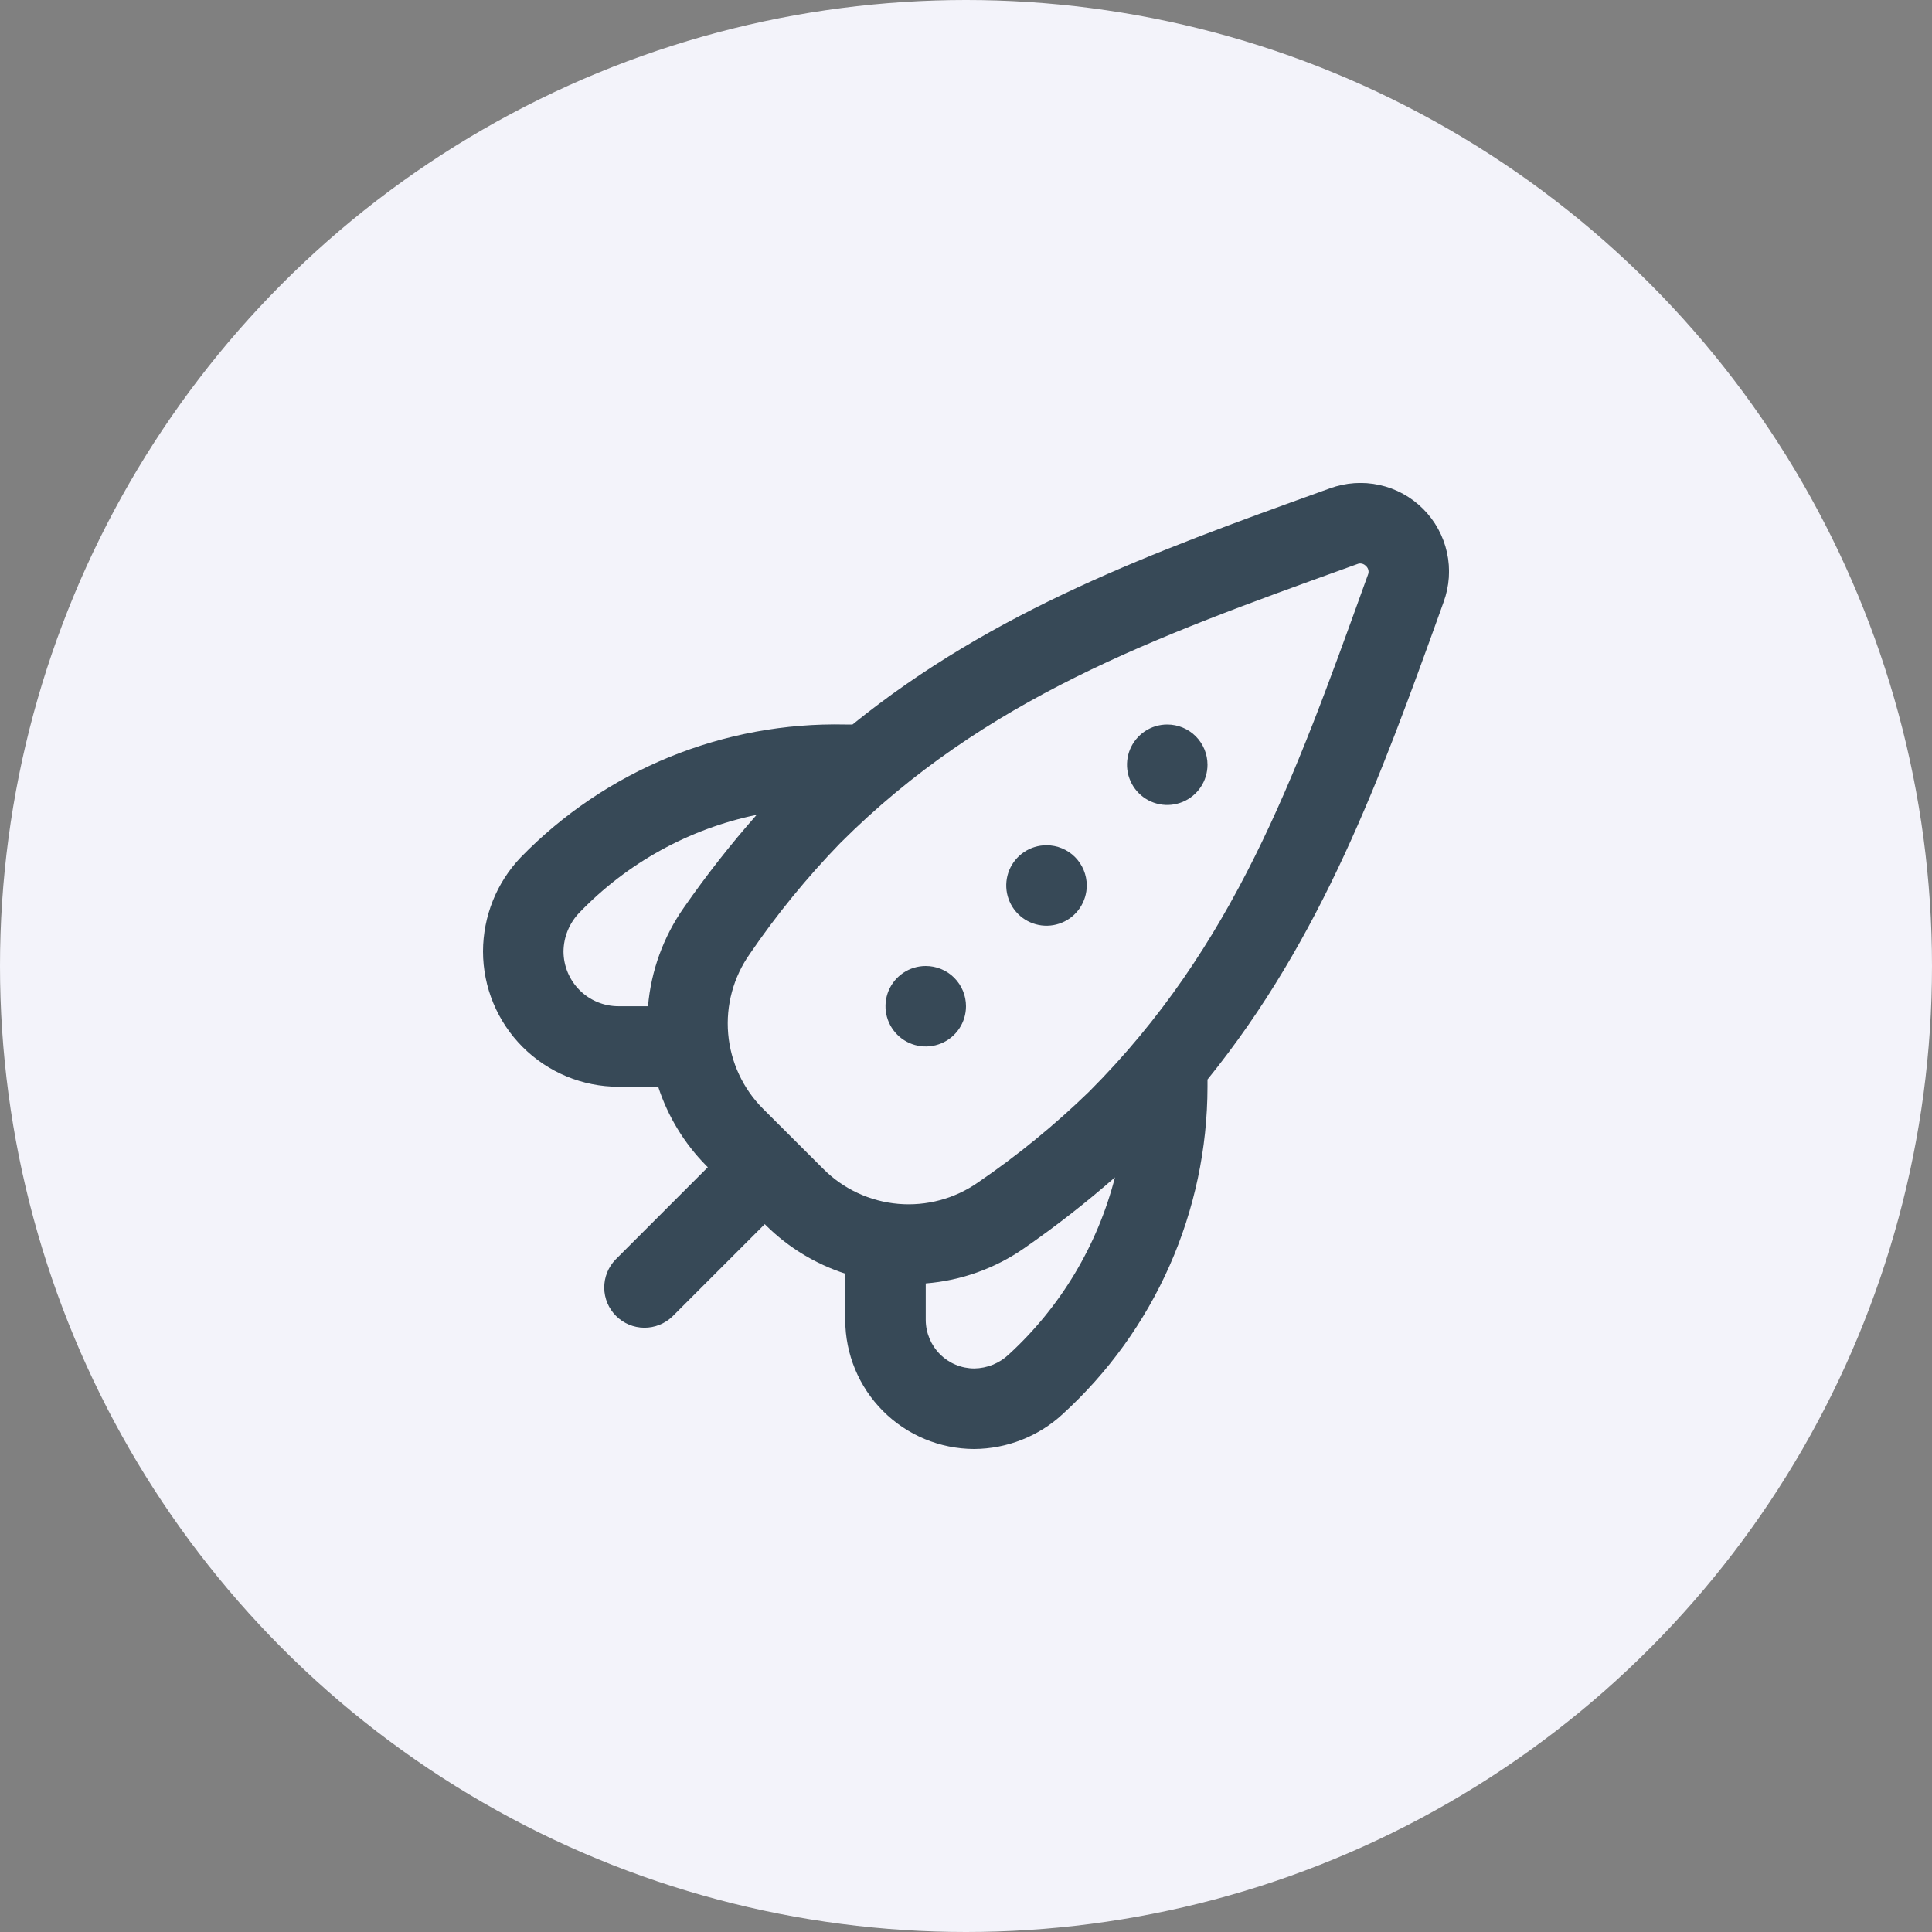 <svg width="44" height="44" viewBox="0 0 44 44" fill="none" xmlns="http://www.w3.org/2000/svg">
<rect x="0" y="0" width="44" height="44" fill="#808080" stroke="none"/>
<circle cx="22" cy="22" r="22" fill="#F3F3FA"/>
<g clip-path="url(#clip0_8_5149)">
<path d="M27.5 17.416C27.5 17.598 27.446 17.775 27.346 17.925C27.245 18.076 27.102 18.194 26.934 18.263C26.767 18.332 26.582 18.351 26.404 18.315C26.227 18.28 26.063 18.193 25.935 18.064C25.807 17.936 25.72 17.773 25.684 17.595C25.649 17.417 25.667 17.233 25.736 17.065C25.806 16.898 25.923 16.755 26.074 16.654C26.225 16.553 26.402 16.5 26.583 16.5C26.826 16.5 27.06 16.596 27.232 16.768C27.403 16.94 27.5 17.173 27.5 17.416ZM23.833 19.25C23.652 19.25 23.475 19.303 23.324 19.404C23.173 19.505 23.056 19.648 22.986 19.815C22.917 19.983 22.899 20.167 22.934 20.345C22.97 20.523 23.057 20.686 23.185 20.814C23.313 20.943 23.477 21.03 23.654 21.065C23.832 21.101 24.017 21.082 24.184 21.013C24.352 20.944 24.495 20.826 24.596 20.675C24.696 20.525 24.75 20.348 24.75 20.166C24.75 19.923 24.653 19.69 24.482 19.518C24.31 19.346 24.076 19.25 23.833 19.25ZM21.083 22C20.902 22 20.725 22.053 20.574 22.154C20.423 22.255 20.306 22.398 20.236 22.565C20.167 22.733 20.149 22.917 20.184 23.095C20.22 23.273 20.307 23.436 20.435 23.564C20.563 23.693 20.727 23.78 20.904 23.815C21.082 23.851 21.267 23.832 21.434 23.763C21.602 23.694 21.745 23.576 21.846 23.425C21.946 23.275 22 23.098 22 22.916C22 22.673 21.903 22.44 21.732 22.268C21.56 22.096 21.326 22 21.083 22ZM32.877 13.711L32.808 13.905C31.432 17.725 30.111 21.358 27.5 24.585V24.75C27.498 26.154 27.204 27.542 26.636 28.826C26.068 30.11 25.238 31.261 24.2 32.207C23.651 32.714 22.931 32.996 22.183 33C21.405 32.997 20.66 32.687 20.11 32.136C19.56 31.585 19.251 30.839 19.25 30.061V29.006C18.574 28.788 17.958 28.413 17.452 27.914L17.417 27.879L15.315 29.981C15.142 30.148 14.91 30.24 14.67 30.238C14.43 30.236 14.2 30.14 14.03 29.97C13.86 29.8 13.763 29.57 13.761 29.33C13.759 29.089 13.852 28.858 14.019 28.685L16.12 26.583L16.085 26.548C15.585 26.042 15.21 25.426 14.99 24.75H14.083C13.265 24.749 12.482 24.424 11.904 23.846C11.326 23.268 11.001 22.485 11 21.668C11.002 20.87 11.309 20.102 11.86 19.525C12.818 18.54 13.969 17.764 15.24 17.243C16.512 16.723 17.877 16.47 19.25 16.5H19.415C22.642 13.89 26.272 12.569 30.09 11.193L30.288 11.122C30.65 10.99 31.042 10.963 31.418 11.046C31.794 11.128 32.138 11.317 32.41 11.589C32.683 11.861 32.871 12.206 32.954 12.582C33.037 12.958 33.01 13.35 32.877 13.711ZM14.083 22.916H14.758C14.827 22.109 15.109 21.334 15.575 20.67C16.087 19.934 16.64 19.229 17.233 18.557C15.696 18.875 14.29 19.65 13.2 20.78C12.968 21.018 12.837 21.336 12.833 21.668C12.834 21.999 12.966 22.316 13.2 22.55C13.434 22.784 13.752 22.916 14.083 22.916ZM25.392 26.814C24.734 27.39 24.045 27.928 23.327 28.426C22.664 28.888 21.889 29.165 21.083 29.229V30.061C21.084 30.354 21.201 30.635 21.408 30.842C21.615 31.049 21.896 31.166 22.19 31.166C22.48 31.162 22.759 31.049 22.971 30.85C24.152 29.768 24.994 28.366 25.392 26.814ZM31.109 12.891C31.084 12.864 31.052 12.845 31.017 12.837C30.981 12.829 30.944 12.832 30.91 12.847L30.713 12.918C26.273 14.518 22.438 15.9 19.136 19.201C18.379 19.982 17.689 20.826 17.076 21.725C16.702 22.255 16.528 22.899 16.584 23.545C16.64 24.191 16.922 24.797 17.381 25.255L18.749 26.62C19.206 27.079 19.811 27.361 20.457 27.417C21.102 27.473 21.747 27.299 22.277 26.927C23.175 26.313 24.018 25.623 24.799 24.866C28.099 21.566 29.483 17.728 31.083 13.286L31.153 13.092C31.168 13.058 31.172 13.021 31.164 12.984C31.156 12.948 31.137 12.915 31.109 12.891Z" fill="#374957"/>
</g>
<defs>
<clipPath id="clip0_8_5149">
<rect width="22" height="22" fill="white" transform="translate(11 11)"/>
</clipPath>
</defs>
</svg>
